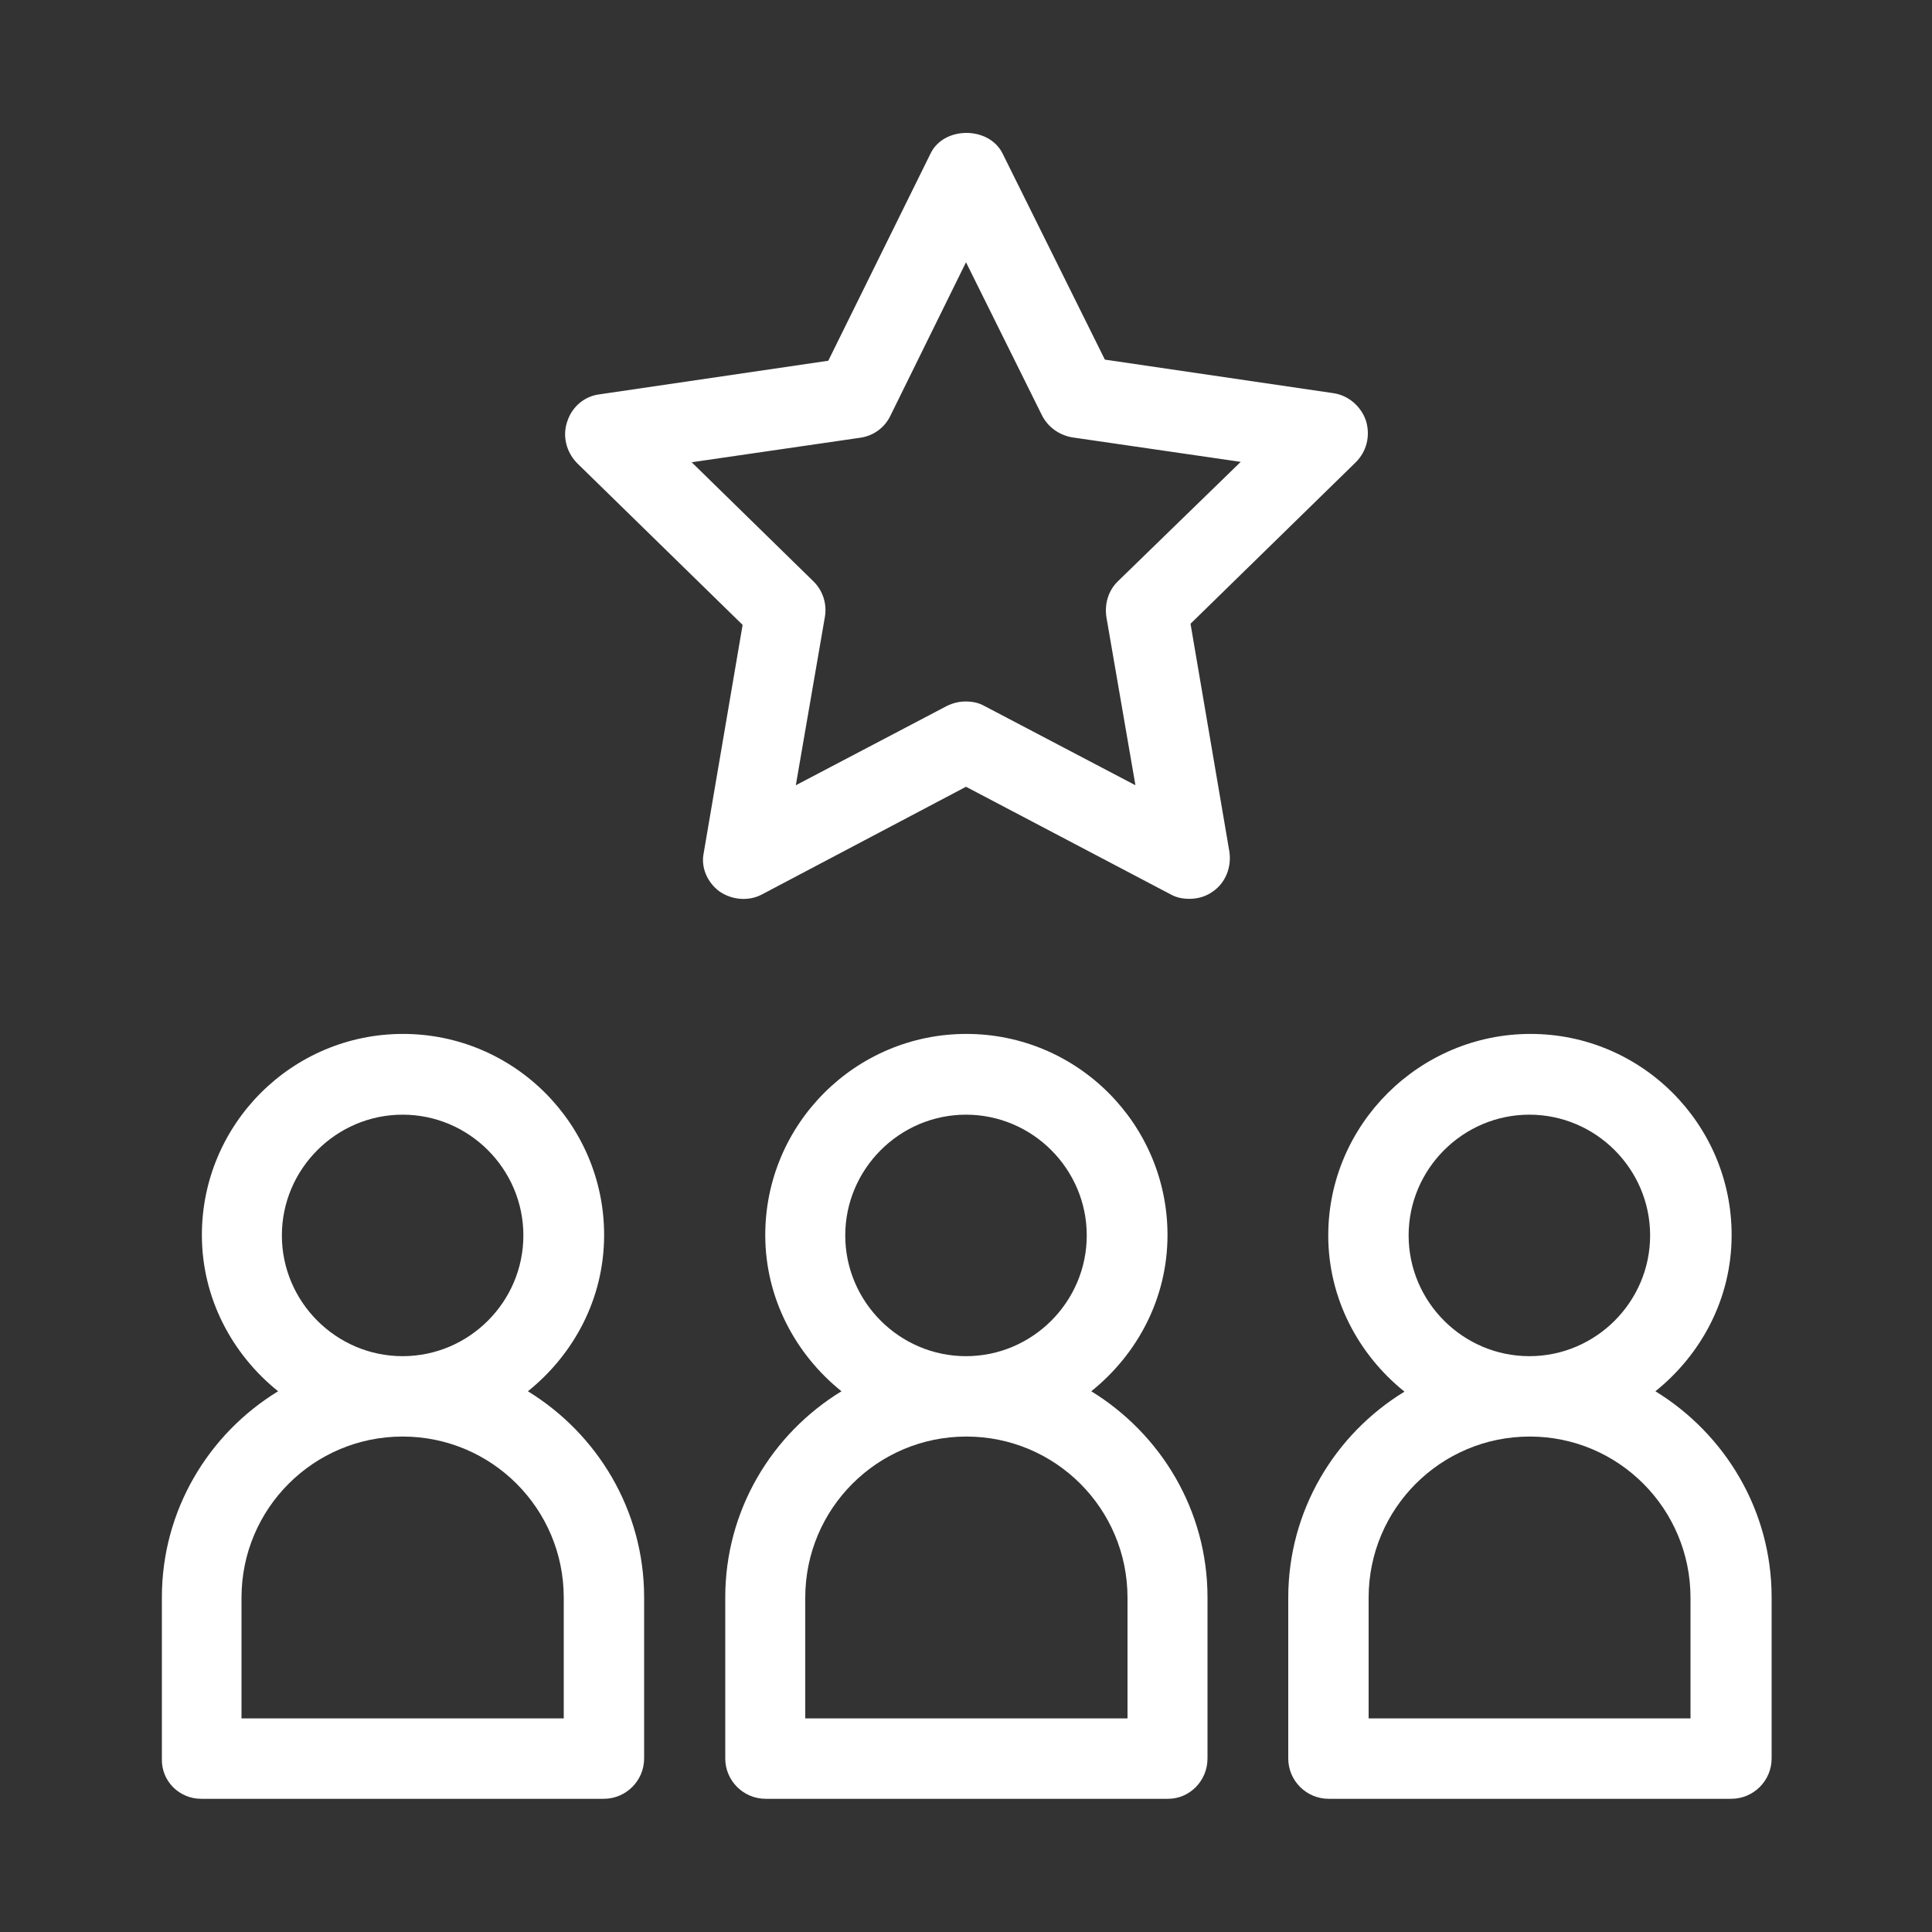 <?xml version="1.0" encoding="utf-8"?>
<!-- Generator: Adobe Illustrator 24.0.0, SVG Export Plug-In . SVG Version: 6.00 Build 0)  -->
<svg version="1.1" id="Layer_1" xmlns="http://www.w3.org/2000/svg" xmlns:xlink="http://www.w3.org/1999/xlink" x="0px" y="0px"
	 viewBox="0 0 512 512" style="enable-background:new 0 0 512 512;" xml:space="preserve">
<rect x="0" y="0" width="512" height="512" fill="#333333" stroke="none"/>
<style type="text/css">
	.st0{fill:#FFFFFF;}
</style>
<g>
	<path class="st0" d="M53.3,476.7H160c5.9,0,10.7-4.8,10.7-10.7v-42.7c0-23.1-12.4-43.3-30.8-54.6c12.2-9.8,20.2-24.6,20.2-41.4
		c0-29.4-23.9-53.3-53.3-53.3s-53.3,23.9-53.3,53.3c0,16.7,8,31.6,20.2,41.4c-18.5,11.3-30.8,31.6-30.8,54.6V466
		C42.7,472,47.5,476.7,53.3,476.7z M106.7,295.4c17.6,0,32,14.4,32,32s-14.4,32-32,32s-32-14.4-32-32
		C74.7,309.8,89.1,295.4,106.7,295.4z M64,423.4c0-23.6,19.1-42.7,42.7-42.7s42.7,19.1,42.7,42.7v32H64V423.4z"/>
	<path class="st0" d="M320,466v-42.7c0-23.1-12.4-43.3-30.8-54.6c12.2-9.8,20.2-24.6,20.2-41.4c0-29.4-23.9-53.3-53.3-53.3
		s-53.3,23.9-53.3,53.3c0,16.7,8,31.6,20.2,41.4c-18.5,11.3-30.8,31.6-30.8,54.6V466c0,5.9,4.8,10.7,10.7,10.7h106.7
		C315.2,476.7,320,472,320,466z M256,295.4c17.6,0,32,14.4,32,32s-14.4,32-32,32s-32-14.4-32-32C224,309.8,238.4,295.4,256,295.4z
		 M298.7,455.4h-85.3v-32c0-23.6,19.1-42.7,42.7-42.7s42.7,19.1,42.7,42.7V455.4z"/>
	<path class="st0" d="M352,327.4c0,16.7,8,31.6,20.2,41.4c-18.5,11.3-30.8,31.6-30.8,54.6V466c0,5.9,4.8,10.7,10.7,10.7h106.7
		c5.9,0,10.7-4.8,10.7-10.7v-42.7c0-23.1-12.4-43.3-30.8-54.6c12.2-9.8,20.2-24.6,20.2-41.4c0-29.4-23.9-53.3-53.3-53.3
		S352,298,352,327.4L352,327.4z M448,423.4v32h-85.3v-32c0-23.6,19.1-42.7,42.7-42.7S448,399.9,448,423.4z M437.3,327.4
		c0,17.6-14.4,32-32,32s-32-14.4-32-32c0-17.6,14.4-32,32-32S437.3,309.8,437.3,327.4z"/>
	<path class="st0" d="M190.6,236.2c3.3,2.3,7.7,2.7,11.2,0.9l54.2-28.6l54.2,28.5c1.6,0.9,3.3,1.2,5,1.2c2.2,0,4.4-0.6,6.3-2
		c3.3-2.3,4.9-6.4,4.3-10.5l-10.3-60.4l43.8-42.8c2.9-2.9,3.9-7,2.7-11c-1.3-3.8-4.6-6.7-8.6-7.3l-60.6-8.9l-27.1-54.6
		c-3.6-7.3-15.6-7.3-19.1,0l-27.1,54.9l-60.6,8.9c-4.1,0.5-7.4,3.4-8.6,7.3c-1.3,3.8-0.2,8.1,2.7,11l43.8,42.8l-10.3,60.4
		C185.7,229.7,187.3,233.7,190.6,236.2L190.6,236.2z M183.3,122.5l44.7-6.5c3.5-0.5,6.5-2.7,8-5.9L256,69.5l20.1,40.5
		c1.6,3.2,4.6,5.3,8,5.9l44.7,6.5L296.3,154c-2.6,2.5-3.6,6-3.1,9.5l7.7,44.6l-40-21c-1.6-0.9-3.3-1.2-5-1.2s-3.4,0.4-5,1.2l-40,21
		l7.7-44.6c0.6-3.4-0.5-7-3.1-9.5L183.3,122.5z"/>
</g>
</svg>
